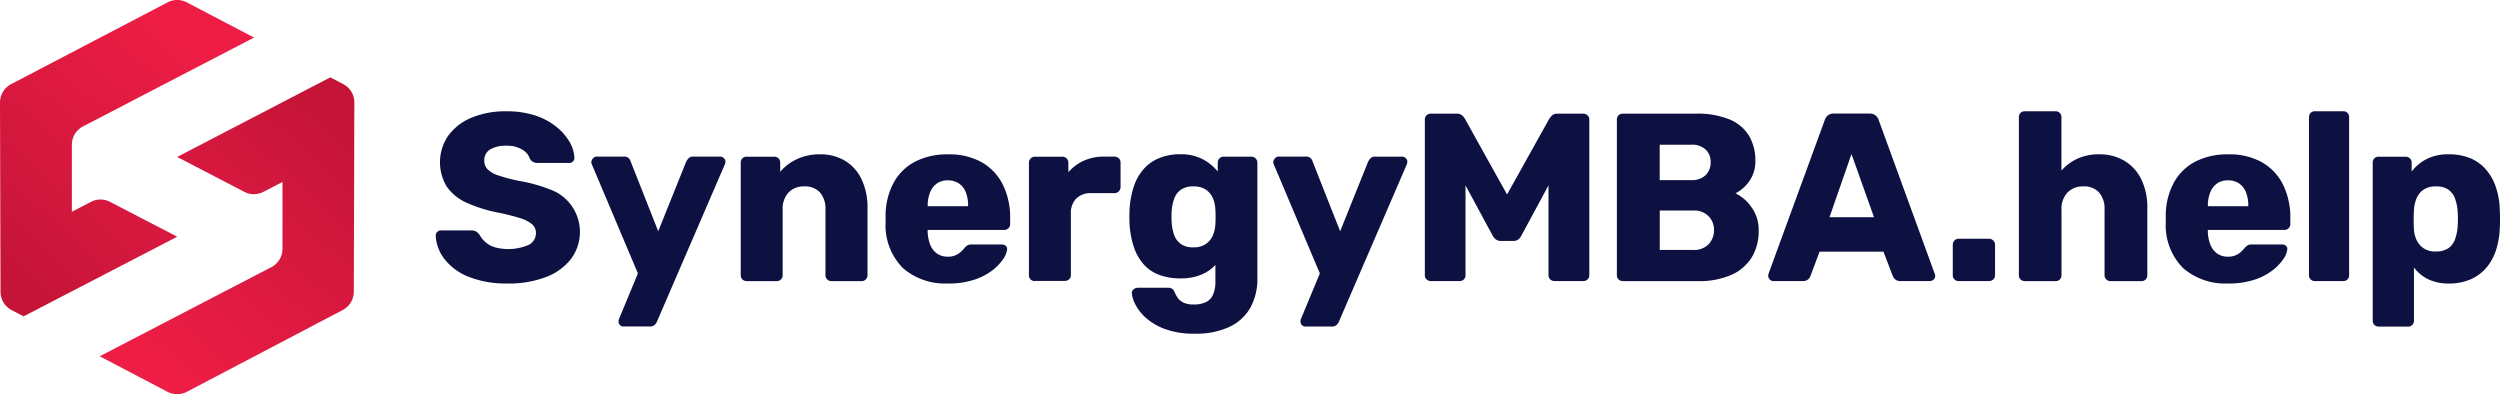 <?xml version="1.0" encoding="UTF-8"?> <svg xmlns="http://www.w3.org/2000/svg" xmlns:xlink="http://www.w3.org/1999/xlink" width="260" height="41" viewBox="0 0 260 41"> <defs> <linearGradient id="a" x1="0.059" y1="0.92" x2="0.661" y2="0.102" gradientUnits="objectBoundingBox"> <stop offset="0" stop-color="#c41438"></stop> <stop offset="1" stop-color="#ee1d45"></stop> </linearGradient> <linearGradient id="b" x1="0.926" y1="0.095" x2="0.306" y2="0.947" xlink:href="#a"></linearGradient> </defs> <g transform="translate(0 0.002)"> <g transform="translate(0 -0.003)"> <path d="M26.425,3.905,20.459,7,8.628,13.147a2.147,2.147,0,0,0-1.155,1.905v6.967l1.989-1.03a2.146,2.146,0,0,1,1.977,0l6.99,3.626L2.453,32.9,1.2,32.243A2.153,2.153,0,0,1,.054,30.349L0,10.658A2.148,2.148,0,0,1,1.149,8.752L17.434.243a2.136,2.136,0,0,1,1.989,0l7,3.662Z" transform="translate(0 0.003)" fill="url(#a)"></path> <path d="M42.75,14.219A2.137,2.137,0,0,1,43.9,16.124L43.845,35.8A2.141,2.141,0,0,1,42.7,37.7L26.471,46.218a2.148,2.148,0,0,1-1.995,0l-7.056-3.7,17.851-9.271a2.147,2.147,0,0,0,1.155-1.905V24.389l-1.989,1.03a2.146,2.146,0,0,1-1.977,0l-6.99-3.632L41.4,13.51l1.346.7Z" transform="translate(-7.048 -5.464)" fill="url(#b)"></path> <g transform="translate(45.318 11.571)"> <path d="M83.624,37.345a10.507,10.507,0,0,1-4.132-.709A5.911,5.911,0,0,1,77,34.785a4.283,4.283,0,0,1-.893-2.435.518.518,0,0,1,.161-.363.508.508,0,0,1,.387-.161H79.79a.964.964,0,0,1,.536.125,1.311,1.311,0,0,1,.333.322,2.915,2.915,0,0,0,.56.721,2.61,2.61,0,0,0,.947.56A5.327,5.327,0,0,0,85.8,33.32,1.368,1.368,0,0,0,86.53,32.1a1.18,1.18,0,0,0-.4-.911,3.621,3.621,0,0,0-1.28-.649,22.1,22.1,0,0,0-2.352-.584,14.548,14.548,0,0,1-3.221-1.03,4.92,4.92,0,0,1-2.03-1.667,4.889,4.889,0,0,1,.161-5.282,5.651,5.651,0,0,1,2.4-1.864,9.128,9.128,0,0,1,3.656-.673,9.375,9.375,0,0,1,3.025.447,6.941,6.941,0,0,1,2.2,1.191,5.772,5.772,0,0,1,1.358,1.578,3.577,3.577,0,0,1,.482,1.632.529.529,0,0,1-.149.363.5.5,0,0,1-.375.161H86.721a.963.963,0,0,1-.47-.1.884.884,0,0,1-.345-.322,1.725,1.725,0,0,0-.786-.959,3,3,0,0,0-1.655-.411,3.176,3.176,0,0,0-1.7.387,1.3,1.3,0,0,0-.607,1.179,1.271,1.271,0,0,0,.333.869,2.664,2.664,0,0,0,1.119.649,18.462,18.462,0,0,0,2.149.572,16.093,16.093,0,0,1,3.656,1.06,4.7,4.7,0,0,1,1.733,7.092,5.931,5.931,0,0,1-2.65,1.876,10.871,10.871,0,0,1-3.882.649Z" transform="translate(-76.11 -19.434)" fill="#0d1141"></path> <path d="M106.634,45.027a.509.509,0,0,1-.524-.524.634.634,0,0,1,.012-.137.6.6,0,0,1,.06-.185l1.941-4.68-4.775-11.3a.816.816,0,0,1-.077-.3.886.886,0,0,1,.2-.387.5.5,0,0,1,.375-.161h2.834a.655.655,0,0,1,.482.161.788.788,0,0,1,.214.363l2.858,7.241,2.912-7.241a1.518,1.518,0,0,1,.262-.363.631.631,0,0,1,.482-.161h2.787a.531.531,0,0,1,.387.161.5.5,0,0,1,.161.363.883.883,0,0,1-.077.322l-7.038,16.3a.951.951,0,0,1-.25.363.711.711,0,0,1-.5.161h-2.739Z" transform="translate(-87.098 -22.638)" fill="#0d1141"></path> <path d="M130,40.133a.606.606,0,0,1-.447-.173.583.583,0,0,1-.173-.447V27.819a.606.606,0,0,1,.173-.447A.592.592,0,0,1,130,27.2h2.864a.606.606,0,0,1,.447.173.615.615,0,0,1,.173.447v.947a5.162,5.162,0,0,1,1.691-1.292,5.49,5.49,0,0,1,2.465-.524,4.962,4.962,0,0,1,2.548.649,4.475,4.475,0,0,1,1.739,1.905,6.776,6.776,0,0,1,.637,3.073V39.52a.571.571,0,0,1-.185.447.6.6,0,0,1-.435.173h-3.132a.628.628,0,0,1-.435-.173.571.571,0,0,1-.185-.447V32.726a2.63,2.63,0,0,0-.56-1.8,2.093,2.093,0,0,0-1.655-.637,2.148,2.148,0,0,0-1.631.637,2.505,2.505,0,0,0-.607,1.8V39.52a.571.571,0,0,1-.185.447.6.6,0,0,1-.435.173h-3.108Z" transform="translate(-97.661 -22.472)" fill="#0d1141"></path> <path d="M161.176,40.387a6.675,6.675,0,0,1-4.68-1.59,6.3,6.3,0,0,1-1.816-4.728V33.2a7.219,7.219,0,0,1,.881-3.37,5.343,5.343,0,0,1,2.239-2.138,7.238,7.238,0,0,1,3.346-.732,6.891,6.891,0,0,1,3.62.869,5.5,5.5,0,0,1,2.149,2.364,7.715,7.715,0,0,1,.72,3.406v.6a.571.571,0,0,1-.185.447.6.6,0,0,1-.435.173h-7.961v.173a4.138,4.138,0,0,0,.25,1.316,2.019,2.019,0,0,0,.7.947,1.874,1.874,0,0,0,1.143.345,1.927,1.927,0,0,0,.834-.161,2.088,2.088,0,0,0,.56-.375,3.58,3.58,0,0,0,.345-.363,1.223,1.223,0,0,1,.363-.31,1.126,1.126,0,0,1,.435-.06h3.084a.622.622,0,0,1,.411.137.417.417,0,0,1,.137.387,2.179,2.179,0,0,1-.423,1.018,5.23,5.23,0,0,1-1.155,1.185,6.273,6.273,0,0,1-1.905.959,8.547,8.547,0,0,1-2.662.375Zm-2.114-8.039h4.2V32.3a3.713,3.713,0,0,0-.238-1.393,1.974,1.974,0,0,0-.72-.923,2.039,2.039,0,0,0-1.155-.322,1.921,1.921,0,0,0-1.131.322,2.038,2.038,0,0,0-.709.923,3.593,3.593,0,0,0-.25,1.393Z" transform="translate(-107.897 -22.476)" fill="#0d1141"></path> <path d="M180.339,40.3a.606.606,0,0,1-.447-.173.583.583,0,0,1-.173-.447V27.985a.628.628,0,0,1,.173-.435.58.58,0,0,1,.447-.185H183.2a.571.571,0,0,1,.447.185.628.628,0,0,1,.173.435v.994a4.7,4.7,0,0,1,1.608-1.2,5.057,5.057,0,0,1,2.1-.423h1.1a.628.628,0,0,1,.435.173.58.58,0,0,1,.185.447v2.56a.631.631,0,0,1-.619.619h-2.411a2.119,2.119,0,0,0-1.578.56,2.153,2.153,0,0,0-.56,1.578v6.371a.571.571,0,0,1-.185.447.638.638,0,0,1-.458.173h-3.084Z" transform="translate(-118.028 -22.638)" fill="#0d1141"></path> <path d="M204.089,45.6a8.652,8.652,0,0,1-3.174-.5,6.242,6.242,0,0,1-1.989-1.191,4.85,4.85,0,0,1-1.06-1.381,3.138,3.138,0,0,1-.345-1.084.5.5,0,0,1,.173-.447.677.677,0,0,1,.47-.173h3.162a.646.646,0,0,1,.387.113.753.753,0,0,1,.262.387,3.623,3.623,0,0,0,.333.572,1.512,1.512,0,0,0,.6.482,2.454,2.454,0,0,0,1.06.185,2.846,2.846,0,0,0,1.244-.238,1.547,1.547,0,0,0,.744-.774,3.419,3.419,0,0,0,.25-1.429V38.456a4.188,4.188,0,0,1-1.465,1.006,5.468,5.468,0,0,1-2.167.387,6.168,6.168,0,0,1-2.239-.375,4,4,0,0,1-1.62-1.119,5.257,5.257,0,0,1-1.006-1.816,9.306,9.306,0,0,1-.435-2.465c-.018-.429-.018-.863,0-1.292a9.373,9.373,0,0,1,.423-2.412,5.284,5.284,0,0,1,1.006-1.84,4.344,4.344,0,0,1,1.631-1.179,5.709,5.709,0,0,1,2.239-.411,4.876,4.876,0,0,1,2.3.512,5.023,5.023,0,0,1,1.578,1.28v-.923a.628.628,0,0,1,.173-.435.589.589,0,0,1,.447-.185h2.858a.615.615,0,0,1,.458.185.59.59,0,0,1,.185.435V39.778a6.143,6.143,0,0,1-.768,3.186,4.888,4.888,0,0,1-2.215,1.965,8.3,8.3,0,0,1-3.507.673Zm-.173-8.979a2.2,2.2,0,0,0,1.292-.345,2.052,2.052,0,0,0,.732-.893,3.337,3.337,0,0,0,.262-1.167c.018-.185.024-.441.024-.774s-.006-.578-.024-.744a3.311,3.311,0,0,0-.262-1.2,2.034,2.034,0,0,0-.732-.881,2.251,2.251,0,0,0-1.292-.333,2.222,2.222,0,0,0-1.3.345,1.943,1.943,0,0,0-.7.947,5.008,5.008,0,0,0-.262,1.316c-.018.363-.018.738,0,1.119a4.912,4.912,0,0,0,.262,1.316,1.943,1.943,0,0,0,.7.947A2.185,2.185,0,0,0,203.916,36.622Z" transform="translate(-125.123 -22.468)" fill="#0d1141"></path> <path d="M225.744,45.027a.509.509,0,0,1-.524-.524.633.633,0,0,1,.012-.137.6.6,0,0,1,.06-.185l1.941-4.68-4.775-11.3a.816.816,0,0,1-.077-.3.886.886,0,0,1,.2-.387.5.5,0,0,1,.375-.161h2.834a.655.655,0,0,1,.482.161.788.788,0,0,1,.214.363l2.858,7.241,2.912-7.241a1.52,1.52,0,0,1,.262-.363A.631.631,0,0,1,233,27.36h2.787a.531.531,0,0,1,.387.161.5.5,0,0,1,.161.363.883.883,0,0,1-.077.322l-7.038,16.3a.951.951,0,0,1-.25.363.711.711,0,0,1-.5.161h-2.739Z" transform="translate(-135.287 -22.638)" fill="#0d1141"></path> <path d="M249.489,37.261a.628.628,0,0,1-.435-.173.571.571,0,0,1-.185-.447V20.469a.571.571,0,0,1,.185-.447.628.628,0,0,1,.435-.173h2.685a.8.8,0,0,1,.607.214,1.221,1.221,0,0,1,.262.333l4.376,7.86L261.8,20.4a2.111,2.111,0,0,1,.262-.333.768.768,0,0,1,.607-.214h2.662a.654.654,0,0,1,.458.173.589.589,0,0,1,.185.447V36.642a.571.571,0,0,1-.185.447.638.638,0,0,1-.458.173h-2.959a.654.654,0,0,1-.458-.173.571.571,0,0,1-.185-.447V27.311l-2.81,5.2a1.188,1.188,0,0,1-.3.4.786.786,0,0,1-.548.173h-1.292a.816.816,0,0,1-.548-.173,1.483,1.483,0,0,1-.322-.4l-2.81-5.2v9.331a.606.606,0,0,1-.173.447.615.615,0,0,1-.447.173H249.5Z" transform="translate(-146.004 -19.6)" fill="#0d1141"></path> <path d="M283.029,37.261a.606.606,0,0,1-.447-.173.583.583,0,0,1-.173-.447V20.469a.606.606,0,0,1,.173-.447.625.625,0,0,1,.447-.173h7.586a8.8,8.8,0,0,1,3.507.6,4.262,4.262,0,0,1,2.03,1.7,5.03,5.03,0,0,1,.661,2.626,3.576,3.576,0,0,1-.333,1.578,3.824,3.824,0,0,1-.822,1.131,3.779,3.779,0,0,1-.911.649,4.373,4.373,0,0,1,1.679,1.471,3.985,3.985,0,0,1,.732,2.388,5.242,5.242,0,0,1-.732,2.822,4.736,4.736,0,0,1-2.138,1.816,8.348,8.348,0,0,1-3.448.637h-7.812Zm3.835-10.5h3.257a2.038,2.038,0,0,0,1.53-.524,1.847,1.847,0,0,0,.512-1.346,1.74,1.74,0,0,0-.512-1.3,2.083,2.083,0,0,0-1.53-.512h-3.257v3.68Zm0,7.265h3.483a2.061,2.061,0,0,0,1.62-.619,2.1,2.1,0,0,0,.548-1.417,2.046,2.046,0,0,0-.56-1.465,2.085,2.085,0,0,0-1.6-.6H286.87v4.1Z" transform="translate(-159.573 -19.6)" fill="#0d1141"></path> <path d="M309.374,37.253a.518.518,0,0,1-.363-.161.5.5,0,0,1-.161-.363.911.911,0,0,1,.024-.226l5.847-15.976a.966.966,0,0,1,.31-.482.939.939,0,0,1,.661-.214h3.68a.959.959,0,0,1,.661.214,1.019,1.019,0,0,1,.31.482L326.165,36.5a.468.468,0,0,1,.048.226.508.508,0,0,1-.161.363.531.531,0,0,1-.387.161H322.6a.756.756,0,0,1-.56-.185,1,1,0,0,1-.238-.333l-.971-2.537h-6.645l-.947,2.537a.917.917,0,0,1-.226.333.793.793,0,0,1-.6.185h-3.06Zm5.847-6.645h4.626l-2.34-6.568Z" transform="translate(-170.27 -19.592)" fill="#0d1141"></path> <path d="M341.7,46.1a.606.606,0,0,1-.447-.173.583.583,0,0,1-.173-.447V42.319a.628.628,0,0,1,.173-.435.58.58,0,0,1,.447-.185h3.132a.615.615,0,0,1,.458.185.59.59,0,0,1,.185.435v3.162a.571.571,0,0,1-.185.447.638.638,0,0,1-.458.173Z" transform="translate(-183.309 -28.439)" fill="#0d1141"></path> <path d="M353.249,37.091a.606.606,0,0,1-.447-.173.583.583,0,0,1-.173-.447V20.049a.606.606,0,0,1,.173-.447.615.615,0,0,1,.447-.173h3.186a.606.606,0,0,1,.447.173.625.625,0,0,1,.173.447V25.6a5,5,0,0,1,1.655-1.233,5.26,5.26,0,0,1,2.275-.459,5.035,5.035,0,0,1,2.572.649,4.563,4.563,0,0,1,1.78,1.905,6.7,6.7,0,0,1,.649,3.073v6.943a.606.606,0,0,1-.173.447.615.615,0,0,1-.447.173h-3.209a.627.627,0,0,1-.435-.173.571.571,0,0,1-.185-.447V29.684a2.63,2.63,0,0,0-.56-1.8,2.093,2.093,0,0,0-1.655-.637,2.184,2.184,0,0,0-1.643.637,2.459,2.459,0,0,0-.619,1.8v6.794a.606.606,0,0,1-.173.447.615.615,0,0,1-.447.173h-3.186Z" transform="translate(-187.982 -19.43)" fill="#0d1141"></path> <path d="M384.776,40.387a6.675,6.675,0,0,1-4.68-1.59,6.3,6.3,0,0,1-1.816-4.728V33.2a7.218,7.218,0,0,1,.881-3.37,5.344,5.344,0,0,1,2.239-2.138,7.238,7.238,0,0,1,3.346-.732,6.89,6.89,0,0,1,3.62.869,5.5,5.5,0,0,1,2.15,2.364,7.715,7.715,0,0,1,.72,3.406v.6a.571.571,0,0,1-.185.447.6.6,0,0,1-.435.173h-7.961v.173a4.139,4.139,0,0,0,.25,1.316,2.019,2.019,0,0,0,.7.947,1.873,1.873,0,0,0,1.143.345,1.927,1.927,0,0,0,.834-.161,2.087,2.087,0,0,0,.56-.375,3.574,3.574,0,0,0,.345-.363,1.223,1.223,0,0,1,.363-.31,1.126,1.126,0,0,1,.435-.06h3.084a.622.622,0,0,1,.411.137.417.417,0,0,1,.137.387,2.18,2.18,0,0,1-.423,1.018,5.23,5.23,0,0,1-1.155,1.185,6.273,6.273,0,0,1-1.905.959,8.546,8.546,0,0,1-2.662.375Zm-2.114-8.039h4.2V32.3a3.713,3.713,0,0,0-.238-1.393,1.974,1.974,0,0,0-.72-.923,2.039,2.039,0,0,0-1.155-.322,1.921,1.921,0,0,0-1.131.322,2.038,2.038,0,0,0-.708.923,3.592,3.592,0,0,0-.25,1.393Z" transform="translate(-198.359 -22.476)" fill="#0d1141"></path> <path d="M403.919,37.091a.606.606,0,0,1-.447-.173.583.583,0,0,1-.173-.447V20.049a.606.606,0,0,1,.173-.447.615.615,0,0,1,.447-.173h2.935a.592.592,0,0,1,.619.619V36.472a.592.592,0,0,1-.619.619Z" transform="translate(-208.482 -19.43)" fill="#0d1141"></path> <path d="M415.049,44.861a.606.606,0,0,1-.447-.173.615.615,0,0,1-.173-.447V27.819a.606.606,0,0,1,.173-.447.592.592,0,0,1,.447-.173h2.81a.628.628,0,0,1,.435.173.58.58,0,0,1,.185.447v.923A4.534,4.534,0,0,1,420,27.462a4.892,4.892,0,0,1,2.34-.512,5.8,5.8,0,0,1,2.191.387,4.428,4.428,0,0,1,1.62,1.131,5.393,5.393,0,0,1,1.06,1.816,8.063,8.063,0,0,1,.435,2.465c.018.333.024.637.024.923s-.006.589-.024.923a8.256,8.256,0,0,1-.423,2.412,5.32,5.32,0,0,1-1.042,1.816,4.573,4.573,0,0,1-1.631,1.155,5.549,5.549,0,0,1-2.2.411,4.786,4.786,0,0,1-2.126-.435,4.052,4.052,0,0,1-1.506-1.233v5.526a.606.606,0,0,1-.173.447.625.625,0,0,1-.447.173h-3.037ZM421,37.049a2.175,2.175,0,0,0,1.316-.345,1.959,1.959,0,0,0,.685-.947,5.011,5.011,0,0,0,.262-1.316,11.106,11.106,0,0,0,0-1.542A4.914,4.914,0,0,0,423,31.583a1.959,1.959,0,0,0-.685-.947A2.187,2.187,0,0,0,421,30.29a2.131,2.131,0,0,0-1.316.363,2.033,2.033,0,0,0-.72.935,3.824,3.824,0,0,0-.25,1.245c-.018.316-.024.619-.024.923s.006.613.024.947a2.991,2.991,0,0,0,.274,1.155,2.106,2.106,0,0,0,.744.869,2.21,2.21,0,0,0,1.268.333Z" transform="translate(-212.985 -22.472)" fill="#0d1141"></path> </g> </g> </g> </svg> 
